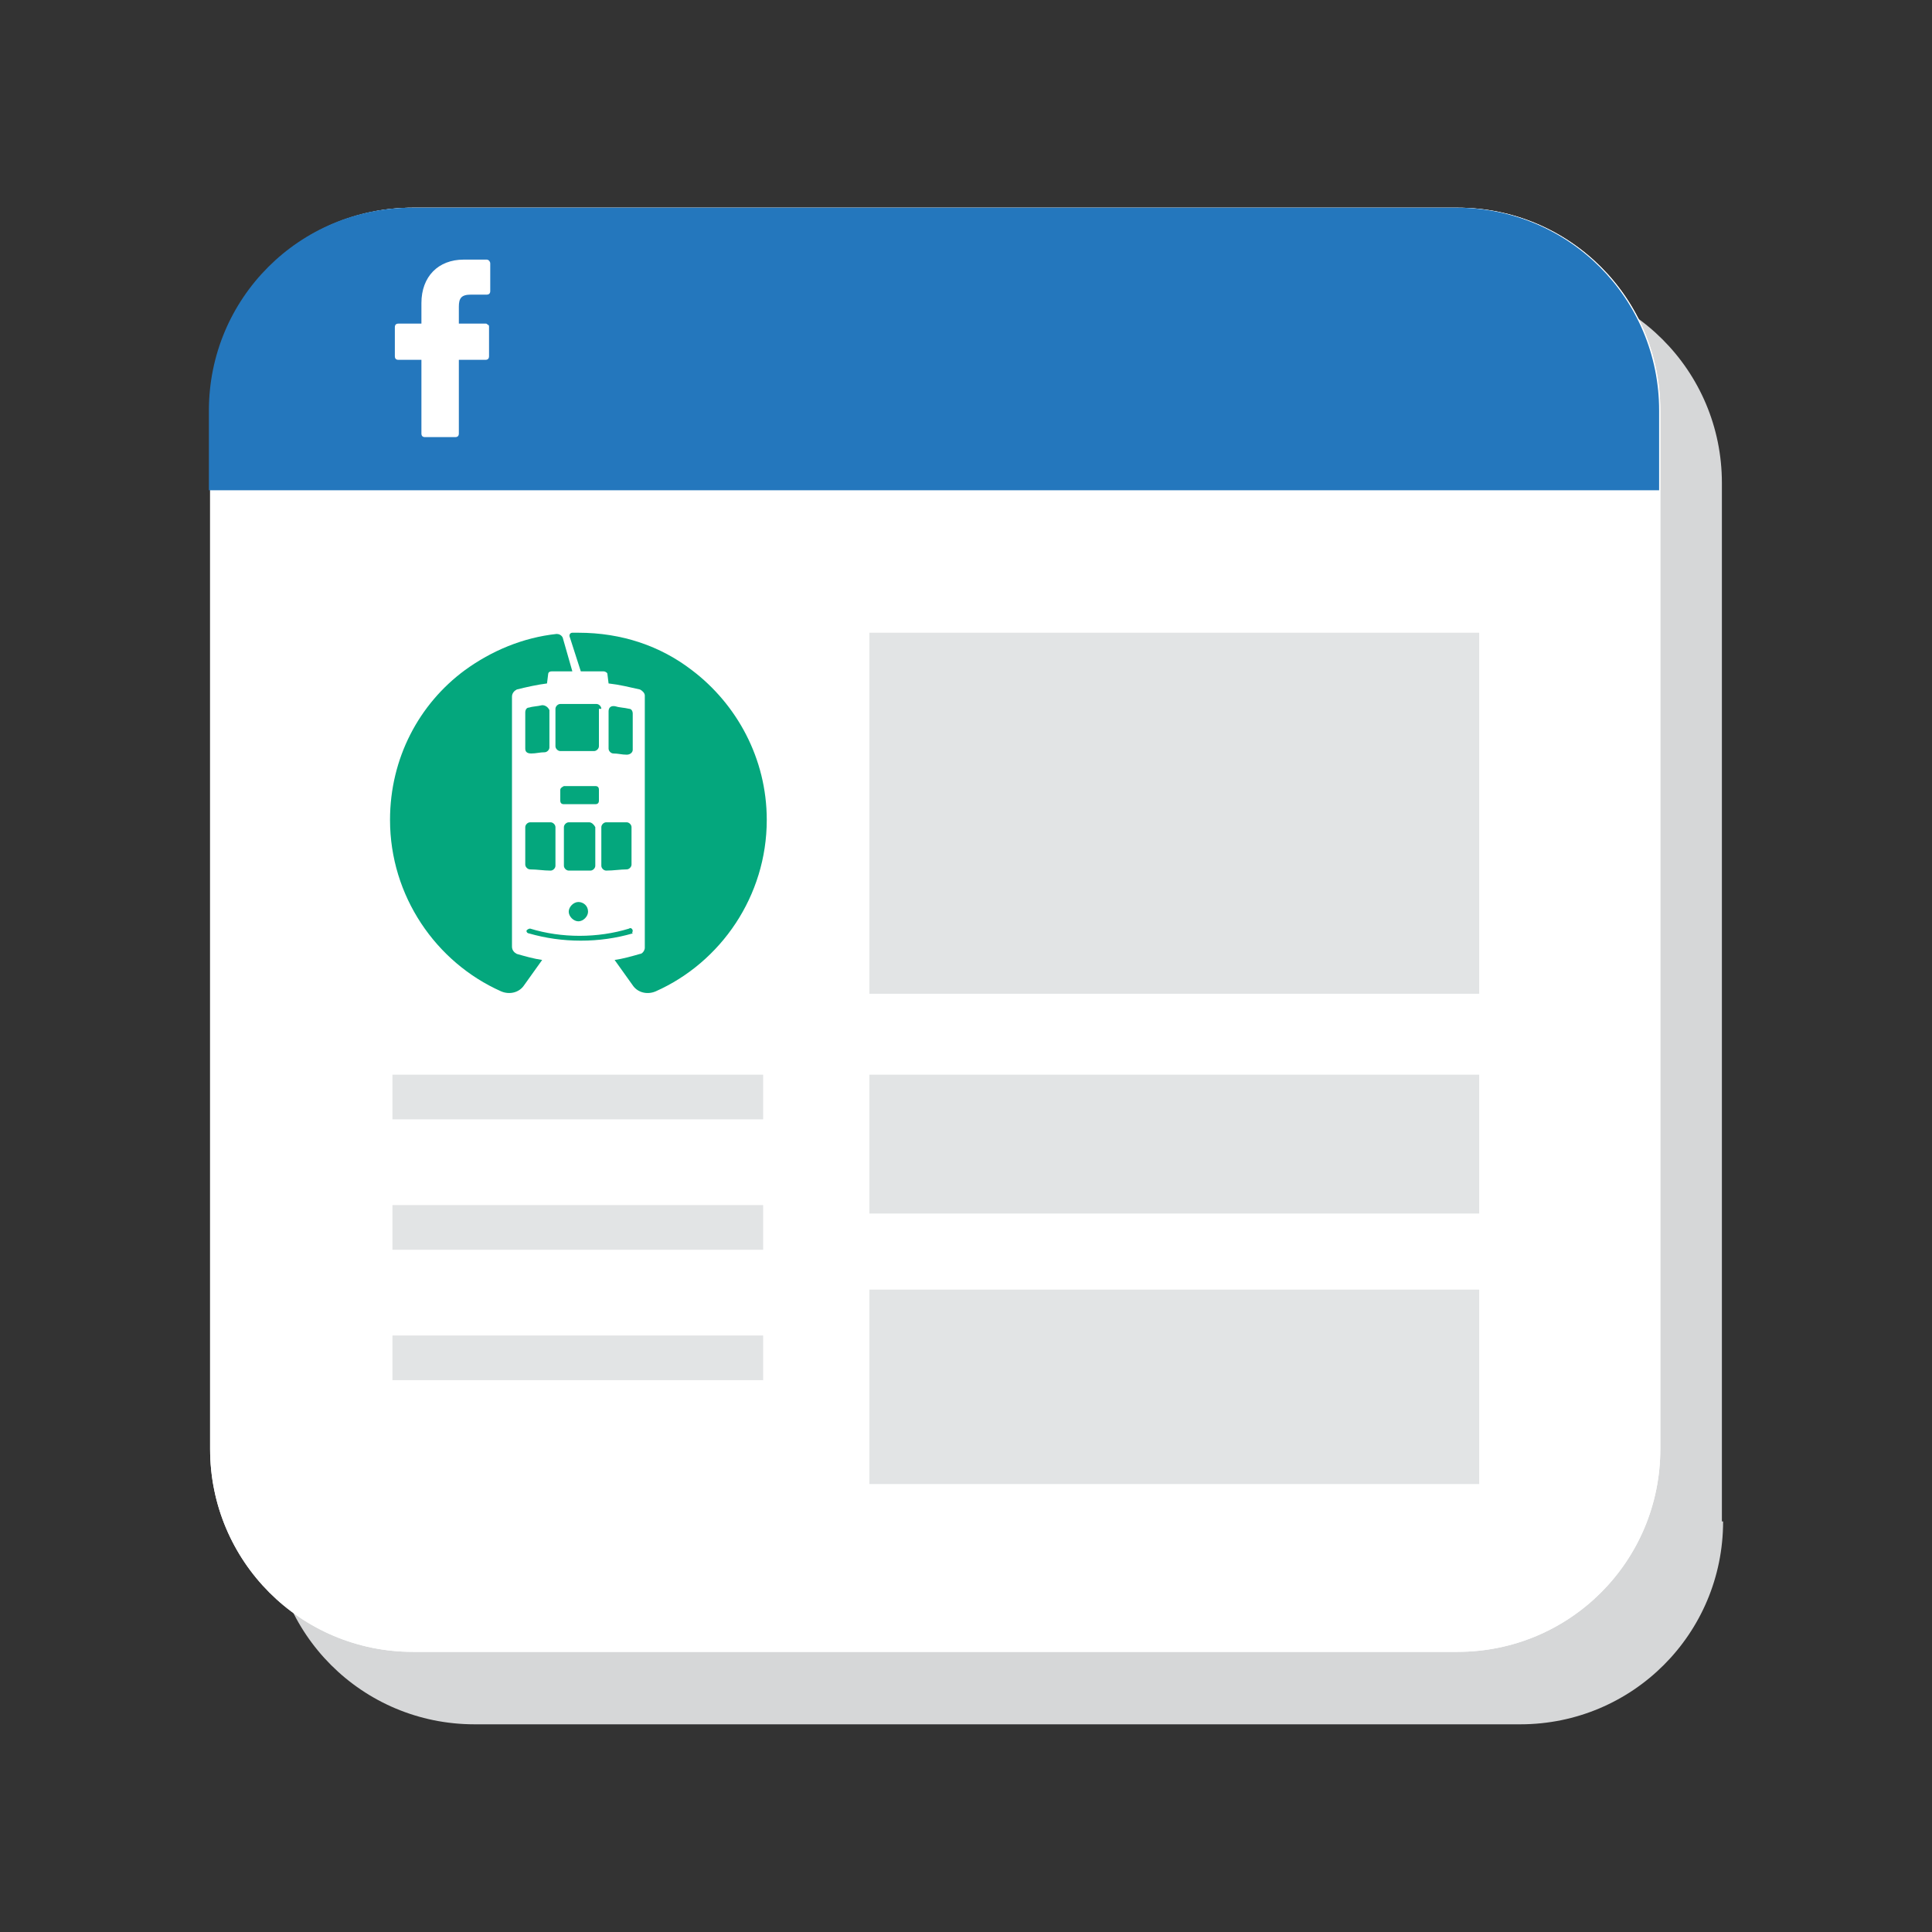<?xml version="1.0" encoding="utf-8"?>
<!-- Generator: Adobe Illustrator 16.0.0, SVG Export Plug-In . SVG Version: 6.00 Build 0)  -->
<!DOCTYPE svg PUBLIC "-//W3C//DTD SVG 1.1//EN" "http://www.w3.org/Graphics/SVG/1.1/DTD/svg11.dtd">
<svg version="1.1" id="Layer_1" xmlns="http://www.w3.org/2000/svg" xmlns:xlink="http://www.w3.org/1999/xlink" x="0px" y="0px"
	 width="160px" height="160px" viewBox="0 0 160 160" enable-background="new 0 0 160 160" xml:space="preserve">
<rect x="0" y="0" width="160" height="160" fill="#333333" stroke="none"/>
<g>
	<path fill="#D6D7D8" d="M142.7,126c0,9.3-7.5,16.8-16.8,16.8H39.3c-9.3,0-16.8-7.5-16.8-16.8V40c0-9.3,7.5-16.8,16.8-16.8h86.5
		c9.3,0,16.8,7.5,16.8,16.8v86H142.7z"/>
	<path fill="#FFFFFF" d="M137.5,120c0,9.3-7.5,16.8-16.8,16.8H34.2c-9.3,0-16.8-7.5-16.8-16.8V34c0-9.3,7.5-16.8,16.8-16.8h86.5
		c9.3,0,16.8,7.5,16.8,16.8V120z"/>
	<path fill="#FFFFFF" d="M137.5,120c0,9.3-7.5,16.8-16.8,16.8H34.2c-9.3,0-16.8-7.5-16.8-16.8V34c0-9.3,7.5-16.8,16.8-16.8h86.5
		c9.3,0,16.8,7.5,16.8,16.8V120z"/>
	<path fill="#2477BD" d="M17.3,40.6V34c0-9.3,7.5-16.8,16.8-16.8h86.5c9.301,0,16.801,7.5,16.801,16.8v6.6"/>
	<g>
		<g>
			<path fill="#FFFFFF" d="M40.3,21.5h-1.9c-2.1,0-3.5,1.4-3.5,3.6v1.7H33c-0.2,0-0.3,0.1-0.3,0.3v2.4c0,0.2,0.1,0.3,0.3,0.3h1.9
				v6.1c0,0.2,0.1,0.3,0.3,0.3h2.5c0.2,0,0.3-0.1,0.3-0.3v-6.1h2.2c0.2,0,0.3-0.1,0.3-0.3v-2.4c0-0.1,0-0.2-0.1-0.2
				c-0.1-0.1-0.1-0.1-0.2-0.1H38v-1.4c0-0.7,0.2-1,1-1h1.3c0.2,0,0.3-0.1,0.3-0.3v-2.3C40.6,21.7,40.5,21.5,40.3,21.5z"/>
		</g>
	</g>
	<g>
		<rect x="72" y="52.4" fill="#E2E4E5" width="50.5" height="29.9"/>
		<rect x="72" y="89" fill="#E2E4E5" width="50.5" height="11.5"/>
		<rect x="72" y="106.8" fill="#E2E4E5" width="50.5" height="16.101"/>
		<g>
			<path fill="#04A77D" d="M46.4,65.4V66.3c0,0.2,0.1,0.3,0.3,0.3c0.4,0,0.9,0,1.3,0s0.9,0,1.3,0c0.2,0,0.3-0.1,0.3-0.3V65.4
				c0-0.2-0.1-0.301-0.3-0.301c-0.4,0-0.9,0-1.3,0s-0.9,0-1.3,0C46.5,65.2,46.4,65.3,46.4,65.4"/>
			<path fill="#04A77D" d="M48.7,75.5c0,0.4-0.4,0.8-0.8,0.8s-0.8-0.399-0.8-0.8s0.4-0.8,0.8-0.8S48.7,75,48.7,75.5"/>
			<path fill="#04A77D" d="M52.4,77.1L52.4,77.1c0-0.199-0.2-0.3-0.3-0.199c-1.3,0.399-2.7,0.6-4.1,0.6s-2.8-0.2-4.1-0.6
				c-0.1,0-0.3,0.1-0.3,0.199c0,0.101,0.1,0.2,0.2,0.2c1.4,0.4,2.8,0.601,4.3,0.601s2.9-0.2,4.3-0.601
				C52.3,77.2,52.4,77.2,52.4,77.1"/>
			<path fill="#04A77D" d="M44.9,58.4c-0.4,0.1-0.8,0.1-1.1,0.2c-0.2,0-0.3,0.2-0.3,0.4v3c0,0.3,0.2,0.4,0.5,0.4
				c0.4,0,0.7-0.1,1.1-0.1c0.2,0,0.4-0.2,0.4-0.4v-3.1C45.4,58.6,45.2,58.4,44.9,58.4"/>
			<path fill="#04A77D" d="M49.8,58.7c0-0.2-0.2-0.4-0.4-0.4c-0.5,0-1,0-1.5,0s-1,0-1.5,0c-0.2,0-0.4,0.2-0.4,0.4v3.1
				c0,0.2,0.2,0.4,0.4,0.4c0.5,0,1,0,1.4,0c0.5,0,1,0,1.4,0c0.2,0,0.4-0.2,0.4-0.4v-3.1H49.8z"/>
			<path fill="#04A77D" d="M50.4,58.9V62c0,0.2,0.2,0.4,0.4,0.4c0.4,0,0.7,0.1,1.1,0.1c0.3,0,0.5-0.2,0.5-0.4v-3
				c0-0.2-0.1-0.4-0.3-0.4c-0.4-0.1-0.8-0.1-1.1-0.2C50.6,58.4,50.4,58.6,50.4,58.9"/>
			<path fill="#04A77D" d="M45.6,68.1h-1.7c-0.2,0-0.4,0.2-0.4,0.4v3.1c0,0.2,0.2,0.4,0.4,0.4c0.6,0,1.1,0.1,1.7,0.1
				c0.2,0,0.4-0.199,0.4-0.399v-3.2C46,68.3,45.8,68.1,45.6,68.1"/>
			<path fill="#04A77D" d="M49.8,68.5v3.2c0,0.2,0.2,0.399,0.4,0.399c0.6,0,1.2-0.1,1.7-0.1c0.2,0,0.4-0.2,0.4-0.4v-3.1
				c0-0.2-0.2-0.4-0.4-0.4h-1.7C50,68.1,49.8,68.3,49.8,68.5"/>
			<path fill="#04A77D" d="M48.8,68.1h-1.7c-0.2,0-0.4,0.2-0.4,0.4v3.2c0,0.2,0.2,0.399,0.4,0.399c0.3,0,0.6,0,0.9,0s0.6,0,0.9,0
				c0.2,0,0.4-0.199,0.4-0.399v-3.2C49.2,68.3,49,68.1,48.8,68.1"/>
			<path fill="#04A77D" d="M46.6,52.8c-0.1-0.2-0.3-0.3-0.5-0.3c-2.8,0.3-5.4,1.4-7.6,3l0,0c-3.8,2.8-6.2,7.3-6.2,12.4
				c0,6.3,3.8,11.8,9.2,14.199c0.7,0.301,1.5,0.101,1.9-0.5l1.5-2.1c-0.7-0.1-1.4-0.3-2.1-0.5c-0.2-0.1-0.4-0.3-0.4-0.6V57.7
				c0-0.3,0.2-0.5,0.4-0.6c0.8-0.2,1.7-0.4,2.5-0.5l0.1-0.8c0-0.1,0.1-0.2,0.3-0.2h1.7L46.6,52.8z"/>
			<path fill="#04A77D" d="M57.3,55.5L57.3,55.5c-2.6-2-5.8-3.1-9.4-3.1c-0.2,0-0.4,0-0.5,0c-0.2,0-0.3,0.2-0.2,0.4l0.9,2.8H50
				c0.1,0,0.3,0.1,0.3,0.2l0.1,0.8c0.9,0.1,1.7,0.3,2.6,0.5c0.2,0.1,0.4,0.3,0.4,0.5c0,2.7,0,18.1,0,20.9c0,0.2-0.2,0.5-0.4,0.5
				c-0.7,0.2-1.4,0.4-2.1,0.5l1.5,2.1c0.4,0.601,1.2,0.801,1.9,0.5C59.7,79.7,63.5,74.2,63.5,67.9C63.5,62.8,61,58.3,57.3,55.5"/>
		</g>
		<rect x="32.5" y="89" fill="#E2E4E5" width="30.7" height="3.7"/>
		<rect x="32.5" y="99.8" fill="#E2E4E5" width="30.7" height="3.7"/>
		<rect x="32.5" y="110.6" fill="#E2E4E5" width="30.7" height="3.7"/>
	</g>
</g>
</svg>

